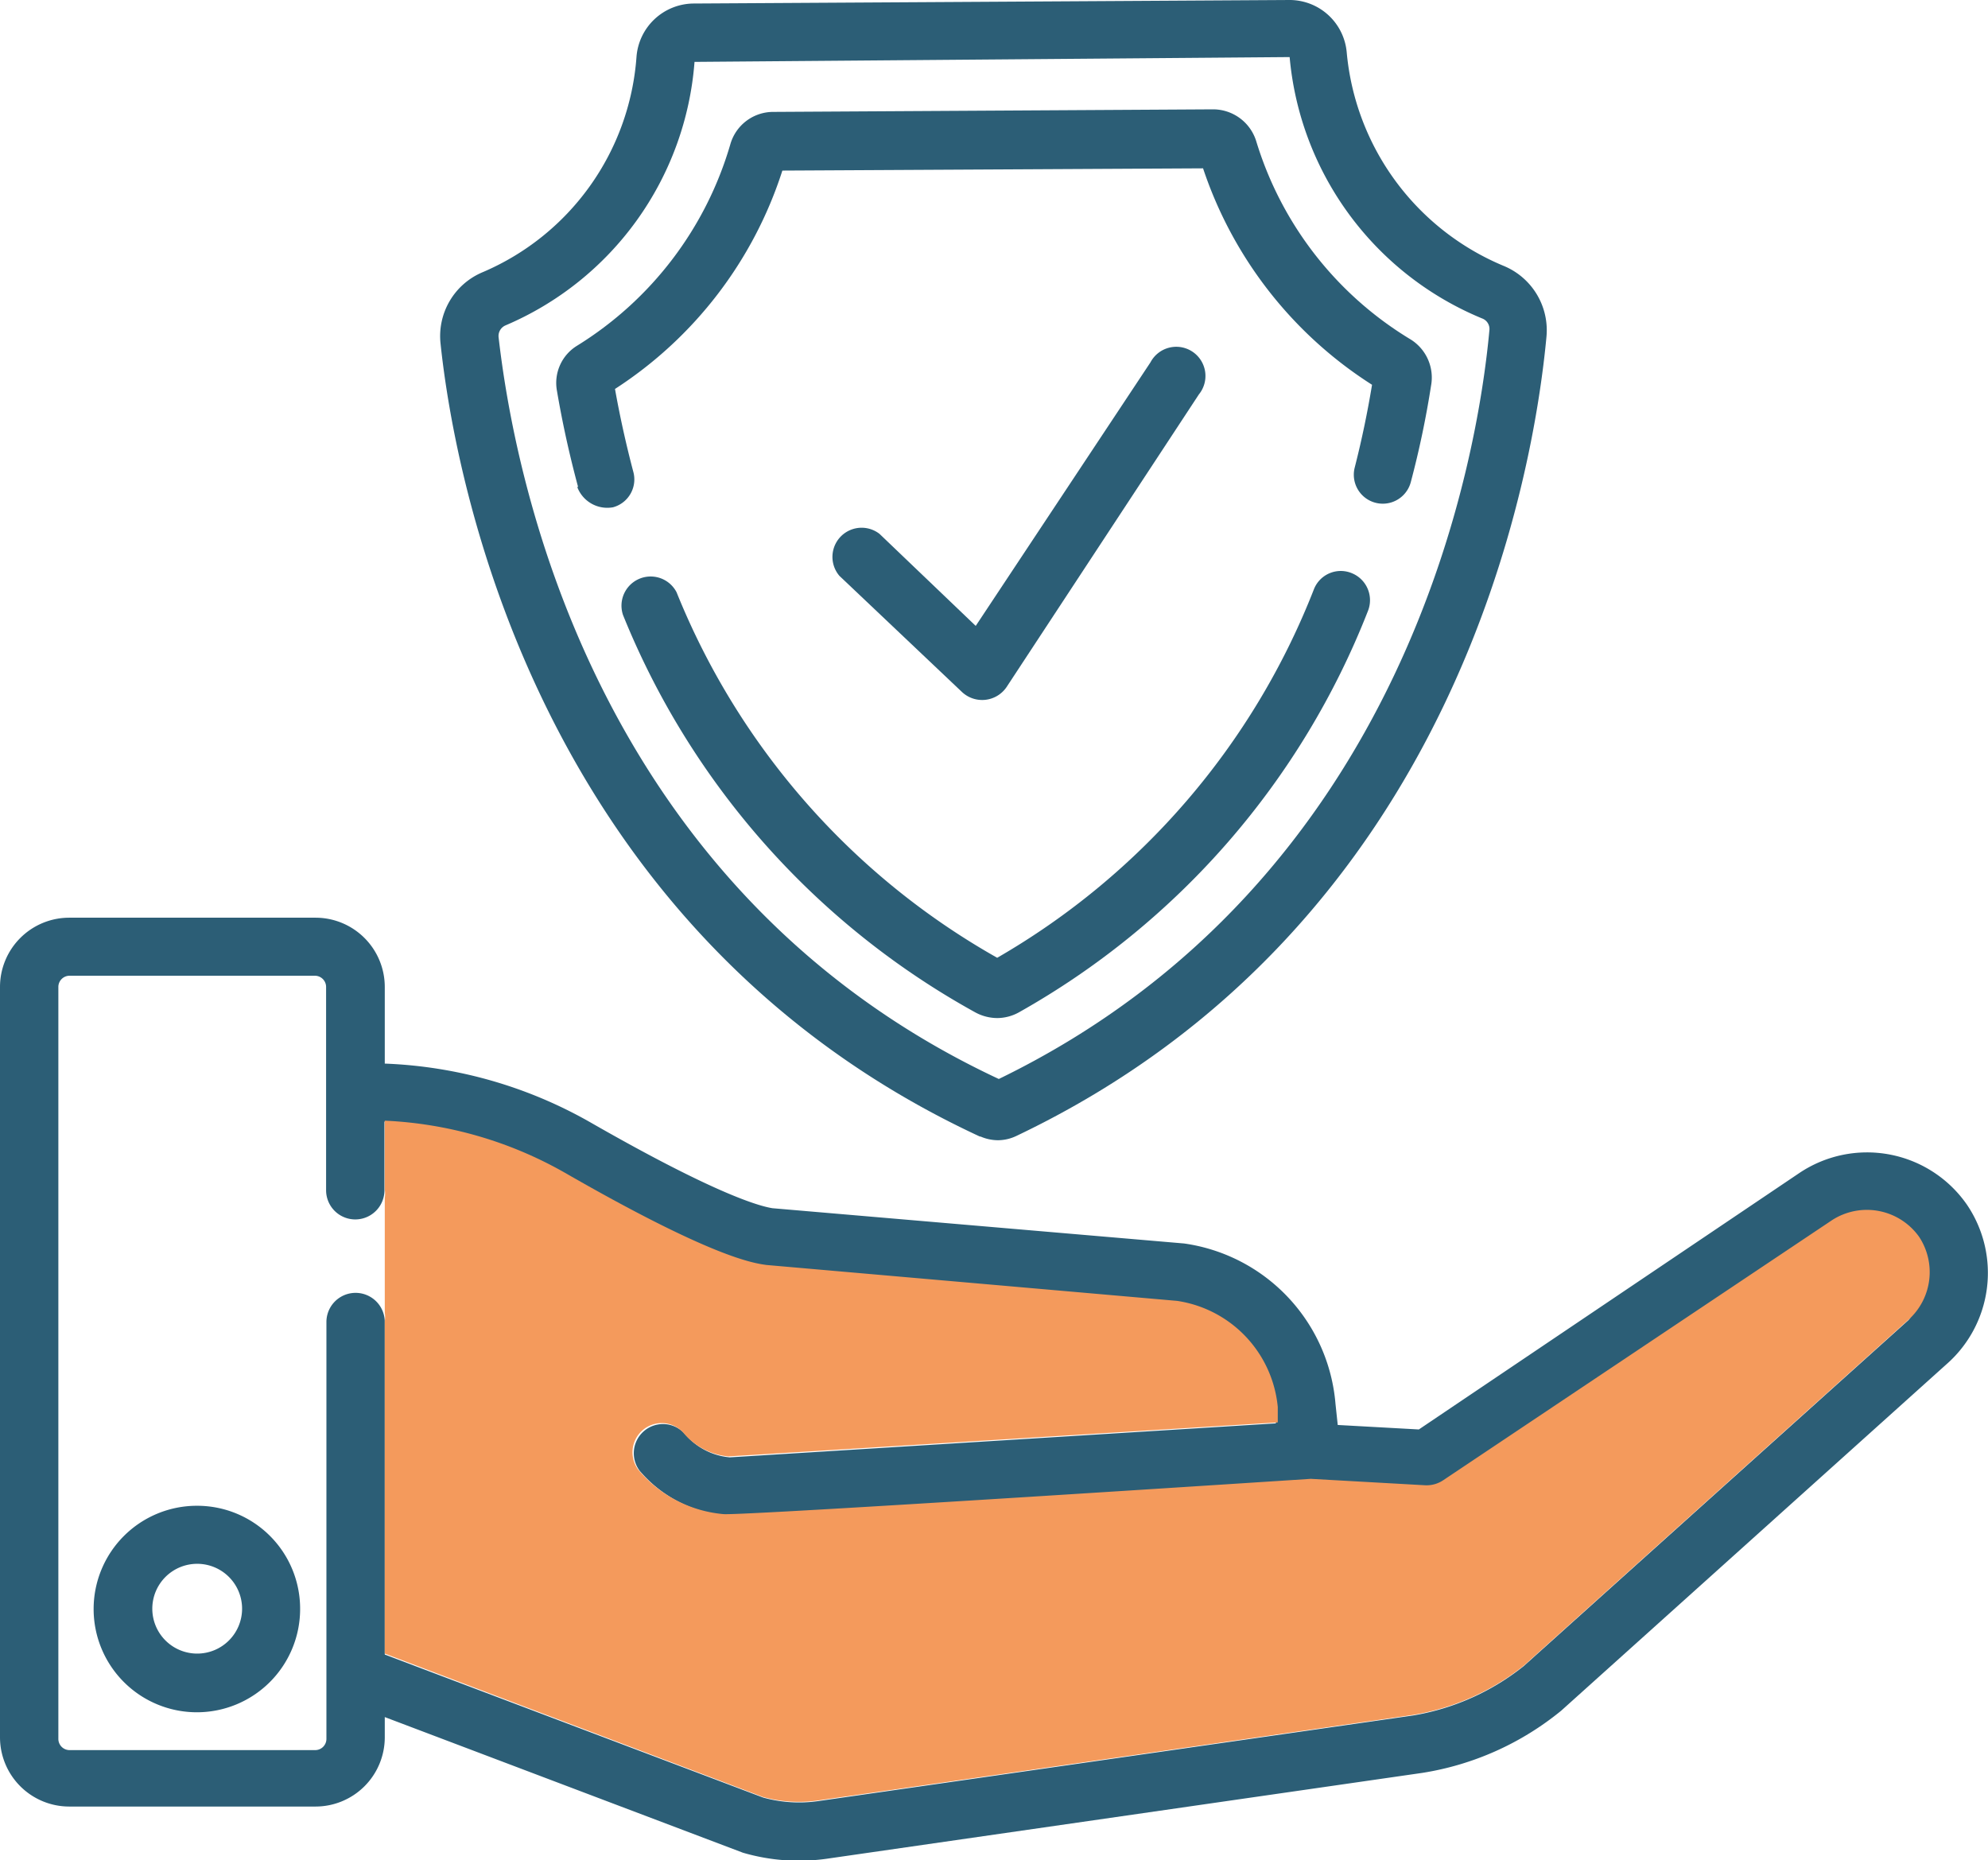 <svg id="Layer_1" data-name="Layer 1" xmlns="http://www.w3.org/2000/svg" viewBox="0 0 62 58.01"><defs><style>.cls-1{fill:#2c5e76;}.cls-2{fill:#f49a5c;}</style></defs><path class="cls-1" d="M30,23.8a.92.92,0,0,0,1.39-.15l6-9.13a.91.91,0,1,0-1.51-1l-5.45,8.22-3-2.87a.91.91,0,0,0-1.25,1.31L30,23.8Zm0,0" transform="translate(0 -2.22)"/><path class="cls-1" d="M30.57,37.66a1.38,1.38,0,0,0,.56.12h0a1.35,1.35,0,0,0,.56-.13c13.81-6.57,16.15-20.74,16.54-24.93a2.17,2.17,0,0,0-1.34-2.21A8,8,0,0,1,42,3.85a1.79,1.79,0,0,0-1.78-1.63h0l-18.6.11A1.8,1.8,0,0,0,19.85,4a7.92,7.92,0,0,1-4.8,6.71,2.16,2.16,0,0,0-1.31,2.23c.44,4.18,3,18.32,16.83,24.73ZM15.76,12.37a9.73,9.73,0,0,0,5.9-8.22L40.22,4a9.76,9.76,0,0,0,6,8.15.35.35,0,0,1,.23.37c-.36,3.92-2.54,17.15-15.3,23.35C18.29,29.86,16,16.66,15.55,12.74a.36.36,0,0,1,.21-.37Zm0,0" transform="translate(0 -2.22)"/><path class="cls-1" d="M18,17.4a1,1,0,0,0,1.12.64.9.9,0,0,0,.63-1.11q-.34-1.29-.57-2.58A12.75,12.75,0,0,0,24.4,7.54l13.12-.07a12.8,12.8,0,0,0,5.27,6.75c-.14.85-.32,1.72-.54,2.58a.9.9,0,0,0,1.75.45,29.11,29.11,0,0,0,.63-3A1.4,1.4,0,0,0,44,12.81a10.93,10.93,0,0,1-4.82-6.18,1.41,1.41,0,0,0-1.34-1h0l-13.73.08a1.39,1.39,0,0,0-1.33,1A11,11,0,0,1,18,13a1.36,1.36,0,0,0-.63,1.41c.17,1,.39,2,.66,3Zm0,0" transform="translate(0 -2.22)"/><path class="cls-1" d="M42.17,20.1a.9.9,0,0,0-1.19.49,22.88,22.88,0,0,1-9.88,11.5,22.92,22.92,0,0,1-10-11.4.91.91,0,0,0-1.67.71,24.72,24.72,0,0,0,11,12.4,1.45,1.45,0,0,0,.67.17,1.41,1.41,0,0,0,.68-.18A24.67,24.67,0,0,0,42.66,21.28a.91.91,0,0,0-.49-1.18Zm0,0" transform="translate(0 -2.22)"/><path class="cls-1" d="M61.35,39.8a3.79,3.79,0,0,0-5.23-1l-11.87,8-2.53-.14L41.65,46A5.51,5.51,0,0,0,36.93,41h0L24.09,39.9c-.44-.07-1.82-.47-5.63-2.65A14,14,0,0,0,12,35.39V33a2.16,2.16,0,0,0-2.16-2.16H2.16A2.16,2.16,0,0,0,0,33v23.4a2.16,2.16,0,0,0,2.16,2.16H9.83A2.16,2.16,0,0,0,12,56.41v-.64L23.17,60a6.21,6.21,0,0,0,2.6.19l18.59-2.68h0a9.07,9.07,0,0,0,4.33-1.94l0,0,12-10.79A3.79,3.79,0,0,0,61.35,39.8Zm-1.83,3.59-12,10.79a7.5,7.5,0,0,1-3.45,1.54L25.52,58.39h0a4.2,4.2,0,0,1-1.72-.11L12,53.82V43.45a.91.91,0,1,0-1.82,0v13a.35.35,0,0,1-.34.35H2.16a.35.35,0,0,1-.34-.35V33a.35.35,0,0,1,.34-.35H9.83a.35.35,0,0,1,.34.35v6.34a.91.91,0,0,0,1.82,0V37.2a12.47,12.47,0,0,1,5.57,1.62c4.59,2.64,5.87,2.82,6.29,2.88h0l12.8,1.13a3.68,3.68,0,0,1,3.14,3.3l0,.48L22.76,47.67h0a2.07,2.07,0,0,1-1.41-.74.91.91,0,0,0-1.4,1.16,4,4,0,0,0,2.65,1.39c.56.05,18.32-1.11,18.32-1.11l3.56.2a.93.93,0,0,0,.56-.15L57.14,40.3a2,2,0,0,1,2.38,3.09Z" transform="translate(0 -2.22)"/><path class="cls-1" d="M59.52,43.39" transform="translate(0 -2.22)"/><path class="cls-1" d="M6.15,49.18a3.22,3.22,0,1,0,3.21,3.21,3.21,3.21,0,0,0-3.21-3.21Zm0,4.61a1.4,1.4,0,1,1,1.4-1.4,1.4,1.4,0,0,1-1.4,1.4Zm0,0" transform="translate(0 -2.22)"/><path class="cls-2" d="M59.85,40.79a2,2,0,0,0-2.71-.52L45,48.39a.93.93,0,0,1-.56.15l-3.56-.2s-17.76,1.16-18.32,1.1a3.91,3.91,0,0,1-2.65-1.38.91.91,0,0,1,1.4-1.16,2.07,2.07,0,0,0,1.41.74h0l17.13-1.06,0-.48a3.7,3.7,0,0,0-3.14-3.31L23.9,41.67h0c-.42-.06-1.7-.24-6.29-2.88A12.47,12.47,0,0,0,12,37.17v2.15a.78.78,0,0,1,0,.26v3.58a.75.75,0,0,1,0,.26V53.79l11.79,4.47a4.2,4.2,0,0,0,1.72.11h0l18.57-2.67a7.5,7.5,0,0,0,3.45-1.54l12-10.79A2,2,0,0,0,59.85,40.79Z" transform="translate(0 -2.22)"/></svg>